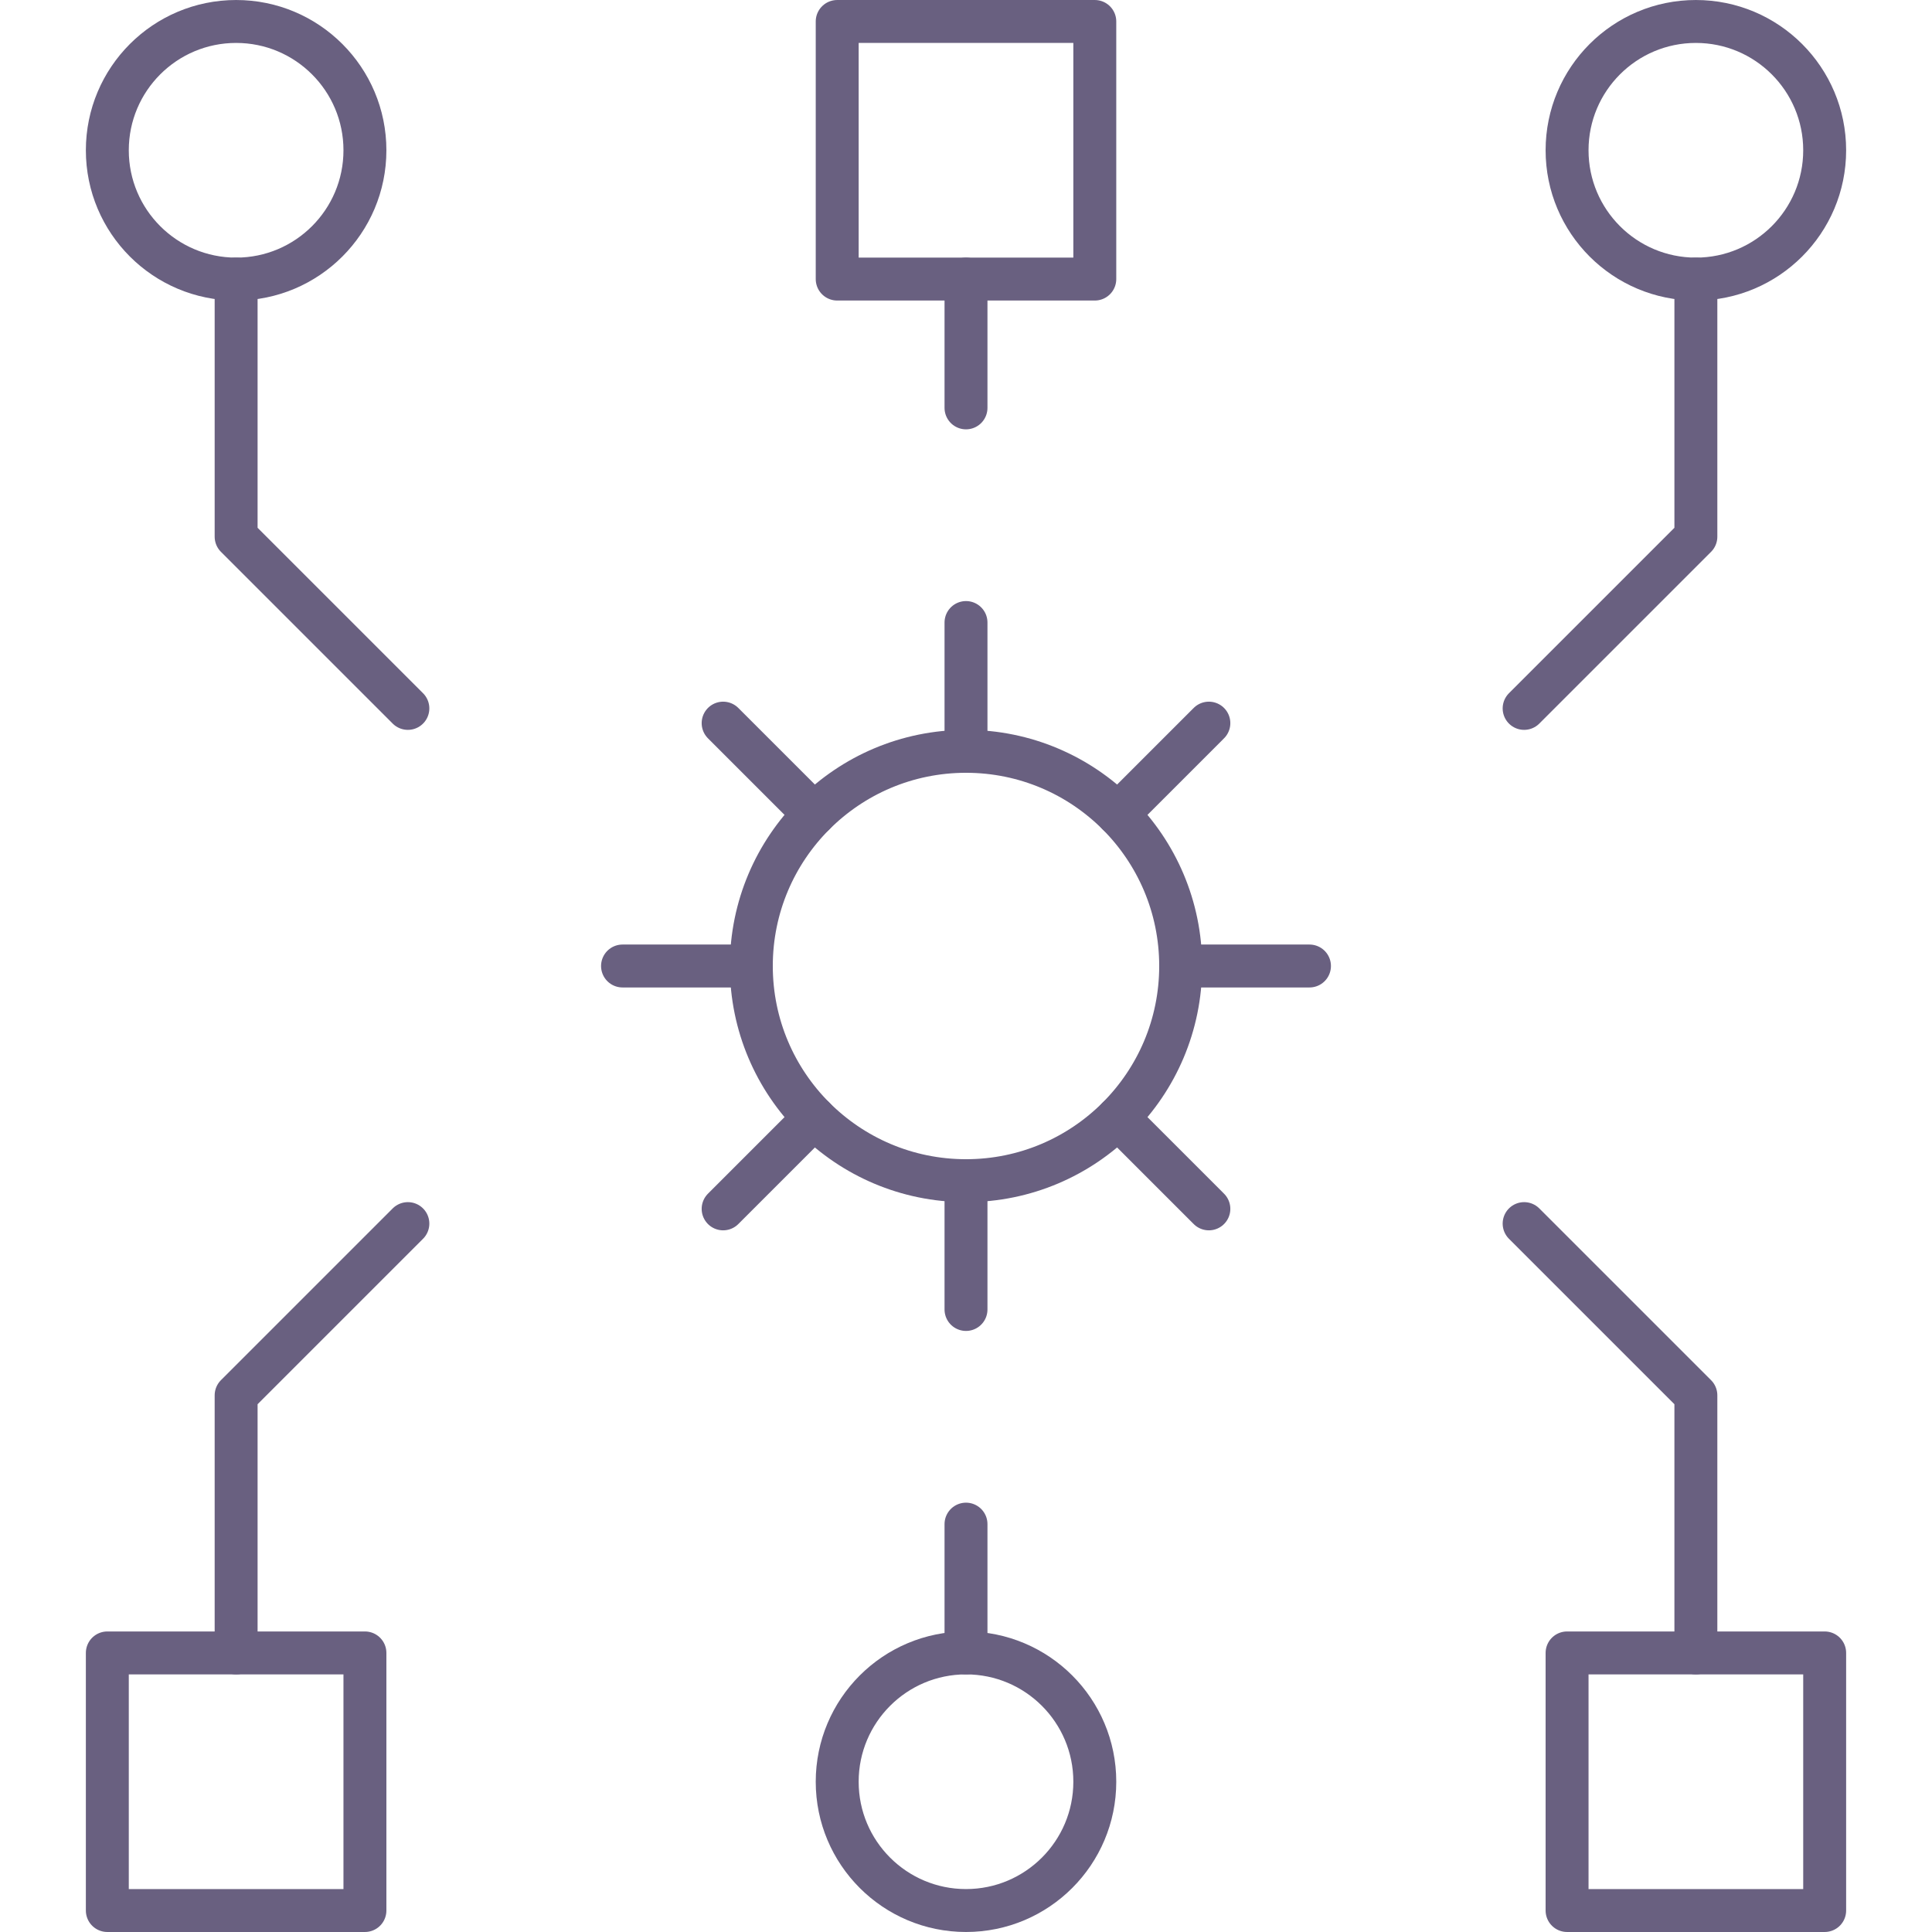 <?xml version="1.0"?>
<svg xmlns="http://www.w3.org/2000/svg" xmlns:xlink="http://www.w3.org/1999/xlink" width="90" height="90" viewBox="0 0 96 96">
  <defs>
    <clipPath id="clip-path">
      <rect id="Rechteck_328" data-name="Rechteck 328" width="96" height="96" transform="translate(1000 515)" fill="#fff"/>
    </clipPath>
  </defs>
  <g id="Gruppe_maskieren_47" data-name="Gruppe maskieren 47" transform="translate(-1000 -515)" clip-path="url(#clip-path)">
    <g id="algorithm" transform="translate(996.8 511.8)">
      <rect id="Rechteck_331" data-name="Rechteck 331" width="12.8" height="12.8" transform="translate(81.067 85.333)" fill="none" stroke="#696080" stroke-linecap="round" stroke-linejoin="round" stroke-width="2.133"/>
      <rect id="Rechteck_332" data-name="Rechteck 332" width="12.8" height="12.8" transform="translate(8.533 85.333)" fill="none" stroke="#696080" stroke-linecap="round" stroke-linejoin="round" stroke-width="2.133"/>
      <rect id="Rechteck_333" data-name="Rechteck 333" width="12.8" height="12.8" transform="translate(44.8 4.267)" fill="none" stroke="#696080" stroke-linecap="round" stroke-linejoin="round" stroke-width="2.133"/>
      <circle id="Ellipse_89" data-name="Ellipse 89" cx="6.4" cy="6.4" r="6.4" transform="translate(81.067 4.267)" fill="none" stroke="#696080" stroke-linecap="round" stroke-linejoin="round" stroke-width="2.133"/>
      <circle id="Ellipse_90" data-name="Ellipse 90" cx="6.4" cy="6.4" r="6.4" transform="translate(8.533 4.267)" fill="none" stroke="#696080" stroke-linecap="round" stroke-linejoin="round" stroke-width="2.133"/>
      <path id="Pfad_182" data-name="Pfad 182" d="M87.467,17.067v12.8L78.933,38.4" fill="none" stroke="#696080" stroke-linecap="round" stroke-linejoin="round" stroke-width="2.133"/>
      <path id="Pfad_183" data-name="Pfad 183" d="M14.933,17.067v12.8L23.467,38.4" fill="none" stroke="#696080" stroke-linecap="round" stroke-linejoin="round" stroke-width="2.133"/>
      <line id="Linie_33" data-name="Linie 33" y2="6.4" transform="translate(51.2 17.067)" fill="none" stroke="#696080" stroke-linecap="round" stroke-linejoin="round" stroke-width="2.133"/>
      <circle id="Ellipse_91" data-name="Ellipse 91" cx="6.4" cy="6.4" r="6.4" transform="translate(44.8 85.333)" fill="none" stroke="#696080" stroke-linecap="round" stroke-linejoin="round" stroke-width="2.133"/>
      <path id="Pfad_184" data-name="Pfad 184" d="M87.467,85.333v-12.8L78.933,64" fill="none" stroke="#696080" stroke-linecap="round" stroke-linejoin="round" stroke-width="2.133"/>
      <path id="Pfad_185" data-name="Pfad 185" d="M14.933,85.333v-12.8L23.467,64" fill="none" stroke="#696080" stroke-linecap="round" stroke-linejoin="round" stroke-width="2.133"/>
      <line id="Linie_34" data-name="Linie 34" y1="6.4" transform="translate(51.2 78.933)" fill="none" stroke="#696080" stroke-linecap="round" stroke-linejoin="round" stroke-width="2.133"/>
      <circle id="Ellipse_92" data-name="Ellipse 92" cx="10.667" cy="10.667" r="10.667" transform="translate(40.533 40.533)" fill="none" stroke="#696080" stroke-linecap="round" stroke-linejoin="round" stroke-width="2.133"/>
      <line id="Linie_35" data-name="Linie 35" y1="6.4" transform="translate(51.2 34.133)" fill="none" stroke="#696080" stroke-linecap="round" stroke-linejoin="round" stroke-width="2.133"/>
      <line id="Linie_36" data-name="Linie 36" x1="4.525" y1="4.525" transform="translate(39.132 39.132)" fill="none" stroke="#696080" stroke-linecap="round" stroke-linejoin="round" stroke-width="2.133"/>
      <line id="Linie_37" data-name="Linie 37" x1="6.4" transform="translate(34.133 51.2)" fill="none" stroke="#696080" stroke-linecap="round" stroke-linejoin="round" stroke-width="2.133"/>
      <line id="Linie_38" data-name="Linie 38" x1="4.525" y2="4.525" transform="translate(39.132 58.743)" fill="none" stroke="#696080" stroke-linecap="round" stroke-linejoin="round" stroke-width="2.133"/>
      <line id="Linie_39" data-name="Linie 39" y2="6.4" transform="translate(51.2 61.867)" fill="none" stroke="#696080" stroke-linecap="round" stroke-linejoin="round" stroke-width="2.133"/>
      <line id="Linie_40" data-name="Linie 40" x2="4.525" y2="4.525" transform="translate(58.743 58.743)" fill="none" stroke="#696080" stroke-linecap="round" stroke-linejoin="round" stroke-width="2.133"/>
      <line id="Linie_41" data-name="Linie 41" x2="6.4" transform="translate(61.867 51.2)" fill="none" stroke="#696080" stroke-linecap="round" stroke-linejoin="round" stroke-width="2.133"/>
      <line id="Linie_42" data-name="Linie 42" y1="4.525" x2="4.525" transform="translate(58.743 39.132)" fill="none" stroke="#696080" stroke-linecap="round" stroke-linejoin="round" stroke-width="2.133"/>
    </g>
  </g>
</svg>
